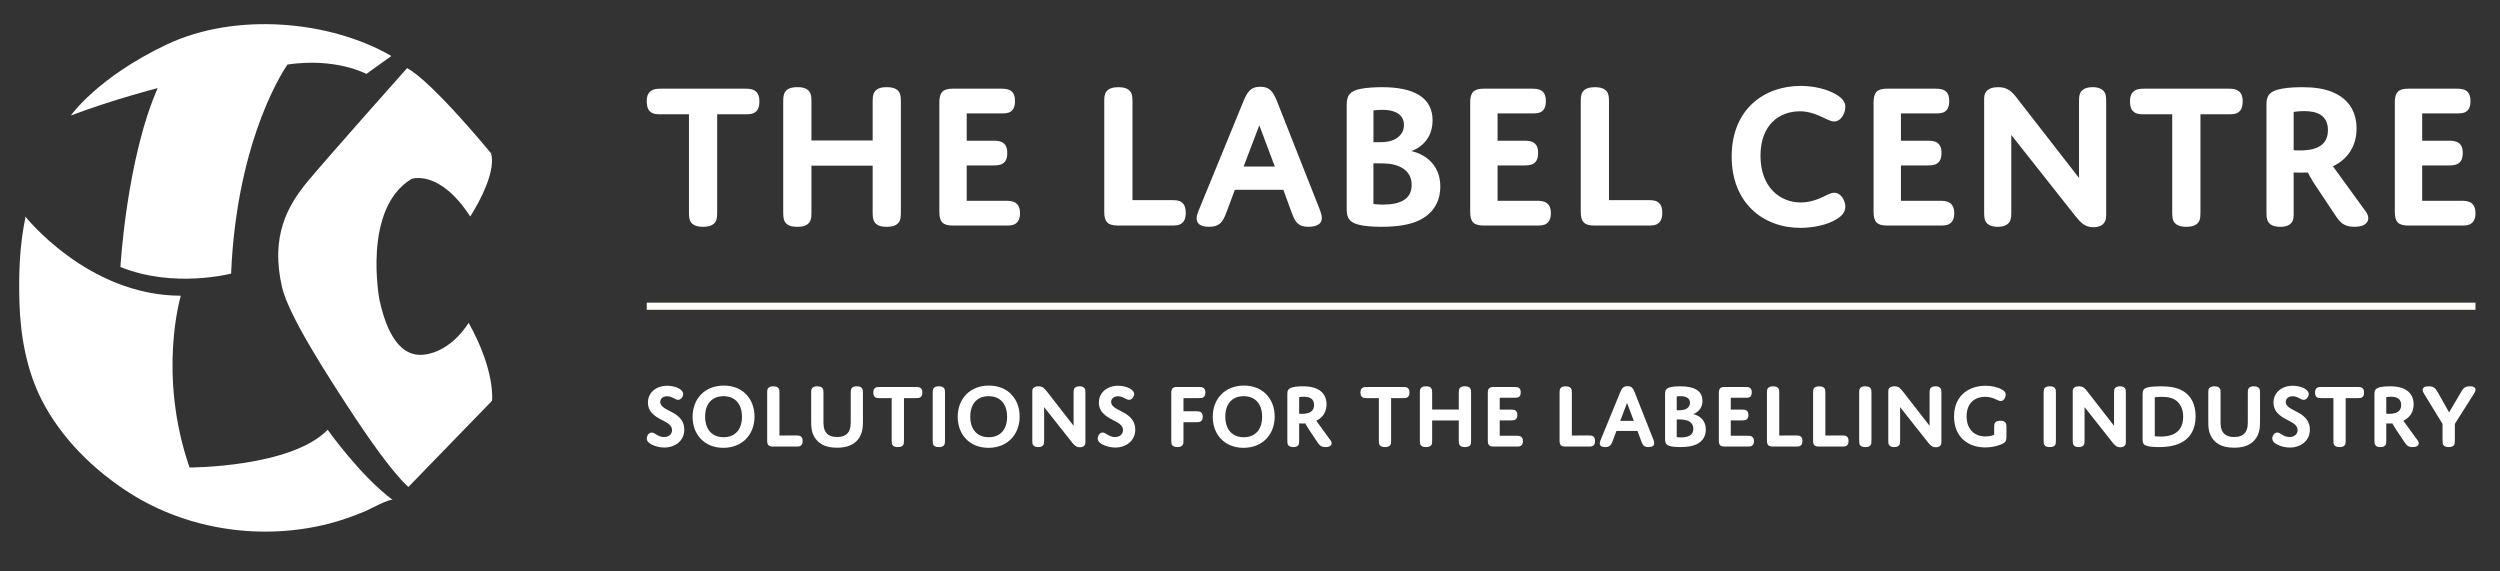 <?xml version="1.0" encoding="utf-8"?>
<!-- Generator: Adobe Illustrator 16.0.0, SVG Export Plug-In . SVG Version: 6.00 Build 0)  -->
<!DOCTYPE svg PUBLIC "-//W3C//DTD SVG 1.0//EN" "http://www.w3.org/TR/2001/REC-SVG-20010904/DTD/svg10.dtd">
<svg version="1.0" id="Layer_1" xmlns="http://www.w3.org/2000/svg" xmlns:xlink="http://www.w3.org/1999/xlink" x="0px" y="0px"
	 width="350px" height="80px" viewBox="0 0 350 80" enable-background="new 0 0 350 80" xml:space="preserve">
<rect x="0" y="0" width="350" height="80" fill="#333333" stroke="none"/>
<g>
	<path fill="#FFFFFF" d="M9.922,16.166c0,0,3.7-5.326,13.413-9.932c9.712-4.605,22.993-3.323,31.452,1.606l-3.502,2.511
		c0,0-4.162-2.313-11.034-1.322c0,0-7.079,9.846-7.896,29.271c0,0-8.028,2.114-15.495-0.925c0,0,0.859-15.13,5.218-25.043
		C22.078,12.332,15.882,13.918,9.922,16.166"/>
</g>
<g>
	<path fill="#FFFFFF" d="M3.522,30.287c0,0,8.737,11.091,21.793,11.114c0,0-3.304,10.957,1.223,24.049c0,0,14.218,0,19.336-5.282
		c0,0,4.643,6.552,9.122,9.828c-0.359-0.261-3.36,1.364-3.819,1.556c-1.667,0.69-3.361,1.307-5.109,1.756
		c-9.351,2.402-19.715,0.915-27.868-4.258c-5.043-3.198-9.607-7.681-12.349-13.03C3.737,51.89,2.862,47.03,2.724,42.436
		C2.454,33.562,3.733,30.497,3.522,30.287"/>
</g>
<g>
	<path fill="#FFFFFF" d="M65.832,30.305c0,0,3.8-5.745,2.917-8.838c0,0-8.175-9.986-11.754-11.932c0,0-11.135,12.505-13.92,15.864
		c-2.784,3.359-5.259,7.645-3.579,14.848c0.889,3.811,6.013,11.877,10.34,18.414c5.126,7.747,7.335,9.515,7.335,9.515
		s9.326-9.589,11.711-12.064c0,0,0.531-4.109-3.271-10.914c0,0-2.385,4.064-6.317,4.462c-3.934,0.399-5.479-4.563-6.165-7.651
		c0,0-2.452-12.764,4.485-16.962C57.612,25.046,61.502,23.631,65.832,30.305"/>
</g>
<g>
	<path fill="#FFFFFF" d="M100.403,29.531c0,0.71,0,1.214-0.292,1.599c-0.293,0.415-0.878,0.622-1.667,0.622
		c-0.821,0-1.405-0.207-1.697-0.622c-0.293-0.385-0.293-0.889-0.293-1.599V15.997h-3.831c-0.645,0-1.114,0-1.493-0.296
		c-0.381-0.268-0.586-0.712-0.586-1.511c0-0.77,0.206-1.185,0.586-1.45c0.379-0.297,0.848-0.326,1.493-0.326h11.642
		c0.615,0,1.083,0.028,1.464,0.326c0.379,0.265,0.585,0.68,0.585,1.45c0,0.799-0.206,1.244-0.585,1.511
		c-0.382,0.296-0.849,0.296-1.464,0.296h-3.861V29.531z"/>
	<path fill="#FFFFFF" d="M126.121,29.531c0,0.71,0,1.214-0.292,1.599c-0.293,0.415-0.85,0.622-1.696,0.622
		c-0.967,0-1.406-0.267-1.668-0.622c-0.293-0.385-0.293-0.889-0.293-1.599v-6.339h-8.57v6.339c0,0.71,0,1.214-0.293,1.599
		c-0.293,0.415-0.82,0.622-1.668,0.622c-0.877,0-1.404-0.207-1.697-0.622c-0.292-0.385-0.292-0.889-0.292-1.599V14.397
		c0-0.682,0-1.184,0.292-1.571c0.293-0.413,0.82-0.622,1.697-0.622c0.848,0,1.375,0.209,1.668,0.622
		c0.293,0.387,0.293,0.889,0.293,1.571v5.271h8.57v-5.271c0-0.682,0-1.184,0.293-1.571c0.262-0.355,0.701-0.622,1.668-0.622
		c0.846,0,1.403,0.209,1.696,0.622c0.292,0.387,0.292,0.889,0.292,1.571V29.531z"/>
	<path fill="#FFFFFF" d="M135.34,19.699h3.598c0.644,0,1.113,0.03,1.493,0.296c0.38,0.267,0.585,0.68,0.585,1.421
		c0,0.742-0.205,1.185-0.585,1.452c-0.38,0.265-0.849,0.295-1.493,0.295h-3.598v4.947h5.384c0.613,0,1.082,0.03,1.462,0.295
		c0.379,0.267,0.614,0.682,0.614,1.453c0,0.74-0.234,1.184-0.614,1.45c-0.38,0.268-0.849,0.268-1.462,0.268h-7.344
		c-1.405,0-1.872-0.533-1.872-1.896V14.31c0-1.392,0.526-1.896,1.872-1.896h6.671c0.614,0,1.082,0.03,1.462,0.296
		c0.38,0.267,0.584,0.682,0.584,1.452c0,0.74-0.204,1.185-0.584,1.45c-0.38,0.267-0.848,0.267-1.462,0.267h-4.711V19.699z"/>
	<path fill="#FFFFFF" d="M163.927,28.02c0.644,0,1.112,0,1.492,0.297c0.38,0.265,0.584,0.71,0.584,1.48
		c0,0.77-0.204,1.214-0.584,1.481c-0.38,0.297-0.849,0.297-1.492,0.297h-7.459c-1.405,0-1.873-0.563-1.873-1.896V14.397
		c0-0.682,0-1.184,0.292-1.571c0.292-0.413,0.877-0.622,1.698-0.622c0.789,0,1.374,0.209,1.667,0.622
		c0.293,0.387,0.293,0.889,0.293,1.571V28.02H163.927z"/>
	<path fill="#FFFFFF" d="M179.669,26.569h-6.788l-1.229,3.288c-0.469,1.214-0.907,1.895-2.398,1.895
		c-1.259,0-1.726-0.504-1.726-1.185c0-0.355,0.117-0.682,0.293-1.125l6.23-15.193c0.527-1.302,0.996-2.102,2.398-2.102
		c1.406,0,1.844,0.828,2.37,2.131l5.999,15.193c0.146,0.385,0.235,0.77,0.235,1.065c0,0.77-0.645,1.214-1.874,1.214
		c-1.376,0-1.815-0.563-2.312-1.895L179.669,26.569z M174.11,23.312h4.359l-2.167-5.774L174.11,23.312z"/>
	<path fill="#FFFFFF" d="M198.512,30.922c-1.199,0.534-2.807,0.829-5.119,0.829c-1.26,0-2.487-0.09-3.306-0.325
		c-1.465-0.415-1.551-1.274-1.551-2.34V14.693c0-1.361,0.47-1.955,1.931-2.25c0.819-0.178,2.136-0.237,3.043-0.237
		c4.358,0,7.051,1.392,7.051,4.649c0,3.436-2.985,4.295-2.985,4.295s4.066,0.682,4.066,4.975
		C201.642,28.613,200.268,30.152,198.512,30.922 M192.28,19.906h0.673c0.702,0,1.901,0,2.752-0.682
		c0.495-0.385,0.846-0.948,0.846-1.717c0-1.63-1.49-2.133-2.982-2.133c-0.615,0-1.288,0.088-1.288,0.088V19.906z M192.28,28.554
		c0,0,0.47,0.089,1.316,0.089c2.341,0,4.037-0.681,4.037-2.753c0-1.066-0.468-1.926-1.461-2.458
		c-1.055-0.563-2.253-0.563-3.277-0.563h-0.615V28.554z"/>
	<path fill="#FFFFFF" d="M209.66,19.699h3.6c0.644,0,1.112,0.03,1.492,0.296c0.38,0.267,0.585,0.68,0.585,1.421
		c0,0.742-0.205,1.185-0.585,1.452c-0.38,0.265-0.849,0.295-1.492,0.295h-3.6v4.947h5.385c0.613,0,1.081,0.03,1.461,0.295
		c0.382,0.267,0.615,0.682,0.615,1.453c0,0.74-0.233,1.184-0.615,1.45c-0.38,0.268-0.848,0.268-1.461,0.268h-7.344
		c-1.405,0-1.872-0.533-1.872-1.896V14.31c0-1.392,0.525-1.896,1.872-1.896h6.671c0.613,0,1.081,0.03,1.461,0.296
		c0.38,0.267,0.586,0.682,0.586,1.452c0,0.74-0.206,1.185-0.586,1.45c-0.38,0.267-0.848,0.267-1.461,0.267h-4.712V19.699z"/>
	<path fill="#FFFFFF" d="M230.639,28.02c0.645,0,1.112,0,1.492,0.297c0.381,0.265,0.587,0.71,0.587,1.48
		c0,0.77-0.206,1.214-0.587,1.481c-0.38,0.297-0.848,0.297-1.492,0.297h-7.461c-1.402,0-1.872-0.563-1.872-1.896V14.397
		c0-0.682,0-1.184,0.293-1.571c0.293-0.413,0.878-0.622,1.697-0.622c0.79,0,1.375,0.209,1.668,0.622
		c0.292,0.387,0.292,0.889,0.292,1.571V28.02H230.639z"/>
	<path fill="#FFFFFF" d="M252.116,28.347c0.906,0,1.726-0.208,2.546-0.533c0.994-0.415,1.55-0.829,2.135-0.829
		c0.995,0,1.55,1.184,1.55,1.954c0,0.71-0.438,1.272-1.229,1.747c-1.343,0.83-3.333,1.214-5.061,1.214
		c-5.236,0-9.624-3.495-9.624-9.981c0-6.663,4.593-9.892,9.654-9.892c1.872,0,3.715,0.444,5.003,1.214
		c0.85,0.504,1.257,1.066,1.257,1.718c0,0.77-0.525,2.044-1.581,2.044c-0.583,0-1.196-0.445-2.222-0.859
		c-0.79-0.327-1.578-0.563-2.575-0.563c-2.807,0-5.501,1.837-5.501,6.219C246.468,26.303,249.277,28.347,252.116,28.347"/>
	<path fill="#FFFFFF" d="M266.132,19.699h3.6c0.643,0,1.109,0.03,1.491,0.296c0.381,0.267,0.586,0.68,0.586,1.421
		c0,0.742-0.205,1.185-0.586,1.452c-0.382,0.265-0.849,0.295-1.491,0.295h-3.6v4.947h5.383c0.616,0,1.083,0.03,1.463,0.295
		c0.38,0.267,0.616,0.682,0.616,1.453c0,0.74-0.236,1.184-0.616,1.45c-0.38,0.268-0.847,0.268-1.463,0.268h-7.342
		c-1.403,0-1.872-0.533-1.872-1.896V14.31c0-1.392,0.525-1.896,1.872-1.896h6.668c0.617,0,1.084,0.03,1.464,0.296
		c0.38,0.267,0.586,0.682,0.586,1.452c0,0.74-0.206,1.185-0.586,1.45c-0.38,0.267-0.847,0.267-1.464,0.267h-4.709V19.699z"/>
	<path fill="#FFFFFF" d="M281.582,29.531c0,0.68,0,1.214-0.292,1.599c-0.293,0.385-0.791,0.622-1.61,0.622
		c-0.818,0-1.317-0.237-1.61-0.622c-0.29-0.385-0.29-0.889-0.29-1.599V13.774c0-1.005,0.643-1.57,1.96-1.57
		c1.401,0,1.988,0.682,2.778,1.719l8.543,10.988V14.397c0-0.682,0-1.184,0.292-1.571c0.293-0.385,0.79-0.622,1.61-0.622
		c0.817,0,1.314,0.237,1.607,0.622c0.294,0.387,0.294,0.889,0.294,1.571v15.814c0,1.037-0.646,1.599-1.785,1.599
		c-1.172,0-1.757-0.591-2.604-1.658l-8.894-11.253V29.531z"/>
	<path fill="#FFFFFF" d="M308.062,29.531c0,0.71,0,1.214-0.293,1.599c-0.293,0.415-0.878,0.622-1.668,0.622
		c-0.818,0-1.403-0.207-1.696-0.622c-0.293-0.385-0.293-0.889-0.293-1.599V15.997h-3.831c-0.646,0-1.112,0-1.492-0.296
		c-0.38-0.268-0.586-0.712-0.586-1.511c0-0.77,0.206-1.185,0.586-1.45c0.38-0.297,0.847-0.326,1.492-0.326h11.644
		c0.611,0,1.08,0.028,1.462,0.326c0.381,0.265,0.587,0.68,0.587,1.45c0,0.799-0.206,1.244-0.587,1.511
		c-0.382,0.296-0.851,0.296-1.462,0.296h-3.862V29.531z"/>
	<path fill="#FFFFFF" d="M321.111,29.531c0,0.71,0.03,1.214-0.265,1.599c-0.293,0.415-0.816,0.622-1.607,0.622
		c-0.789,0-1.347-0.207-1.638-0.622c-0.293-0.385-0.293-0.889-0.293-1.599v-14.66c0-0.977,0-1.866,1.551-2.311
		c0.703-0.206,1.844-0.355,3.395-0.355c1.549,0,3.276,0.149,4.738,0.889c1.842,0.919,2.927,2.576,2.927,4.887
		c0,2.428-1.171,4.265-3.308,5.3l4.623,6.368c0.673,0.947,0.38,2.103-1.639,2.103c-1.492,0-2.018-0.652-2.72-1.718l-2.662-3.998
		c-0.704-1.037-1.113-1.896-1.113-1.896s-0.379,0.03-0.993,0.03c-0.644,0-0.996-0.03-0.996-0.03V29.531z M321.111,21.032
		c0,0,0.411,0.03,0.879,0.03c2.485,0,3.92-0.83,3.92-2.843c0-2.074-1.492-2.666-3.335-2.666c-0.819,0-1.464,0.118-1.464,0.118
		V21.032z"/>
	<path fill="#FFFFFF" d="M339.106,19.699h3.6c0.644,0,1.11,0.03,1.491,0.296c0.382,0.267,0.585,0.68,0.585,1.421
		c0,0.742-0.203,1.185-0.585,1.452c-0.381,0.265-0.848,0.295-1.491,0.295h-3.6v4.947h5.384c0.613,0,1.083,0.03,1.463,0.295
		c0.38,0.267,0.614,0.682,0.614,1.453c0,0.74-0.234,1.184-0.614,1.45c-0.38,0.268-0.85,0.268-1.463,0.268h-7.344
		c-1.403,0-1.872-0.533-1.872-1.896V14.31c0-1.392,0.526-1.896,1.872-1.896h6.67c0.615,0,1.082,0.03,1.464,0.296
		c0.38,0.267,0.586,0.682,0.586,1.452c0,0.74-0.206,1.185-0.586,1.45c-0.382,0.267-0.849,0.267-1.464,0.267h-4.71V19.699z"/>
</g>
<line fill="none" stroke="#FFFDF8" stroke-miterlimit="10" x1="90.543" y1="42.871" x2="346.567" y2="42.871"/>
<g>
	<path fill="#FFFFFF" d="M94.516,57.963c0.699,0.452,1.285,1.108,1.285,2.18c0,1.612-1.323,2.513-2.8,2.513
		c-0.612,0-1.261-0.155-1.782-0.427c-0.369-0.191-0.674-0.463-0.674-0.835c0-0.36,0.267-0.838,0.687-0.838
		c0.472,0,0.866,0.629,1.719,0.629c0.662,0,1.133-0.374,1.133-0.964c0-0.608-0.509-0.943-1.043-1.227
		c-0.816-0.438-2.331-1.031-2.331-2.629c0-1.417,1.172-2.359,2.699-2.359c1.121,0,2.241,0.502,2.241,1.161
		c0,0.361-0.318,0.812-0.714,0.812c-0.418,0-0.839-0.502-1.539-0.502c-0.585,0-0.967,0.334-0.967,0.799
		C92.428,57.074,93.625,57.397,94.516,57.963"/>
	<path fill="#FFFFFF" d="M101.329,53.981c2.635,0,4.303,1.843,4.303,4.341c0,2.527-1.718,4.372-4.367,4.372
		c-2.636,0-4.303-1.845-4.303-4.344C96.962,55.824,98.68,53.981,101.329,53.981 M101.303,61.211c1.592,0,2.572-1.058,2.572-2.86
		c0-1.832-0.995-2.887-2.585-2.887c-1.592,0-2.572,1.055-2.572,2.858C98.718,60.153,99.711,61.211,101.303,61.211"/>
	<path fill="#FFFFFF" d="M111.464,60.967c0.28,0,0.484,0,0.65,0.13c0.165,0.114,0.254,0.308,0.254,0.644s-0.089,0.53-0.254,0.644
		c-0.166,0.131-0.371,0.131-0.65,0.131h-3.247c-0.611,0-0.813-0.244-0.813-0.827v-6.649c0-0.295,0-0.517,0.126-0.684
		c0.127-0.18,0.382-0.271,0.739-0.271c0.343,0,0.598,0.091,0.725,0.271c0.128,0.167,0.128,0.389,0.128,0.684v5.929H111.464z"/>
	<path fill="#FFFFFF" d="M118.697,60.605c0.407-0.491,0.407-1.147,0.407-1.664v-3.903c0-0.297,0-0.517,0.127-0.684
		c0.127-0.179,0.369-0.271,0.725-0.271s0.6,0.092,0.726,0.271c0.128,0.167,0.128,0.387,0.128,0.684v3.814
		c0,0.838,0,1.87-0.739,2.732c-0.56,0.657-1.438,1.095-2.89,1.095c-1.49,0-2.343-0.462-2.877-1.095
		c-0.739-0.862-0.739-1.831-0.739-2.732v-3.814c0-0.297,0-0.517,0.127-0.684c0.127-0.179,0.356-0.271,0.738-0.271
		c0.369,0,0.6,0.092,0.726,0.271c0.127,0.167,0.127,0.387,0.127,0.684v3.903c0,0.517,0,1.173,0.408,1.664
		c0.305,0.375,0.802,0.579,1.502,0.579C117.907,61.185,118.392,60.98,118.697,60.605"/>
	<path fill="#FFFFFF" d="M126.555,61.623c0,0.311,0,0.53-0.127,0.697c-0.127,0.18-0.382,0.271-0.726,0.271
		c-0.357,0-0.611-0.092-0.739-0.271c-0.127-0.167-0.127-0.387-0.127-0.697v-5.889h-1.668c-0.279,0-0.484,0-0.649-0.129
		c-0.165-0.116-0.255-0.311-0.255-0.657c0-0.336,0.091-0.515,0.255-0.633c0.165-0.127,0.37-0.14,0.649-0.14h5.069
		c0.267,0,0.47,0.013,0.636,0.14c0.165,0.118,0.254,0.297,0.254,0.633c0,0.347-0.089,0.541-0.254,0.657
		c-0.166,0.129-0.369,0.129-0.636,0.129h-1.682V61.623z"/>
	<path fill="#FFFFFF" d="M132.298,61.623c0,0.311,0,0.53-0.129,0.697c-0.127,0.18-0.356,0.271-0.725,0.271
		c-0.382,0-0.612-0.092-0.739-0.271c-0.127-0.167-0.127-0.387-0.127-0.697v-6.585c0-0.284,0-0.517,0.127-0.684
		c0.126-0.179,0.357-0.271,0.739-0.271c0.369,0,0.598,0.092,0.725,0.271c0.129,0.167,0.129,0.399,0.129,0.684V61.623z"/>
	<path fill="#FFFFFF" d="M138.448,53.981c2.636,0,4.302,1.843,4.302,4.341c0,2.527-1.718,4.372-4.367,4.372
		c-2.636,0-4.304-1.845-4.304-4.344C134.079,55.824,135.799,53.981,138.448,53.981 M138.422,61.211c1.592,0,2.572-1.058,2.572-2.86
		c0-1.832-0.993-2.887-2.585-2.887c-1.59,0-2.572,1.055-2.572,2.858C135.837,60.153,136.83,61.211,138.422,61.211"/>
	<path fill="#FFFFFF" d="M146.177,61.623c0,0.297,0,0.53-0.127,0.697c-0.127,0.166-0.345,0.271-0.701,0.271
		c-0.357,0-0.573-0.105-0.701-0.271c-0.127-0.167-0.127-0.387-0.127-0.697v-6.855c0-0.438,0.281-0.684,0.854-0.684
		c0.61,0,0.865,0.297,1.209,0.747l3.719,4.781v-4.574c0-0.297,0-0.517,0.127-0.684c0.127-0.166,0.342-0.271,0.699-0.271
		s0.574,0.104,0.702,0.271c0.126,0.167,0.126,0.387,0.126,0.684v6.882c0,0.452-0.279,0.696-0.777,0.696
		c-0.508,0-0.764-0.258-1.131-0.721l-3.872-4.898V61.623z"/>
	<path fill="#FFFFFF" d="M157.65,57.963c0.7,0.452,1.287,1.108,1.287,2.18c0,1.612-1.325,2.513-2.802,2.513
		c-0.61,0-1.261-0.155-1.782-0.427c-0.37-0.191-0.675-0.463-0.675-0.835c0-0.36,0.267-0.838,0.688-0.838
		c0.472,0,0.865,0.629,1.719,0.629c0.663,0,1.133-0.374,1.133-0.964c0-0.608-0.51-0.943-1.044-1.227
		c-0.815-0.438-2.33-1.031-2.33-2.629c0-1.417,1.171-2.359,2.699-2.359c1.121,0,2.241,0.502,2.241,1.161
		c0,0.361-0.318,0.812-0.713,0.812c-0.42,0-0.841-0.502-1.541-0.502c-0.587,0-0.969,0.334-0.969,0.799
		C155.561,57.074,156.758,57.397,157.65,57.963"/>
	<path fill="#FFFFFF" d="M165.686,61.623c0,0.311,0,0.53-0.128,0.697c-0.127,0.166-0.382,0.271-0.725,0.271
		c-0.356,0-0.598-0.105-0.726-0.271c-0.128-0.167-0.128-0.387-0.128-0.697V54.96c0-0.556,0.231-0.784,0.815-0.784h3.057
		c0.344,0,0.471,0.023,0.636,0.14c0.165,0.118,0.267,0.297,0.267,0.633c0,0.347-0.103,0.541-0.267,0.657
		c-0.166,0.129-0.369,0.129-0.636,0.129h-2.164v1.842h1.795c0.267,0,0.471,0.015,0.636,0.128c0.166,0.116,0.267,0.297,0.267,0.633
		s-0.102,0.529-0.267,0.646c-0.165,0.113-0.37,0.127-0.636,0.127h-1.795V61.623z"/>
	<path fill="#FFFFFF" d="M174.153,53.981c2.635,0,4.303,1.843,4.303,4.341c0,2.527-1.719,4.372-4.365,4.372
		c-2.638,0-4.305-1.845-4.305-4.344C169.786,55.824,171.504,53.981,174.153,53.981 M174.127,61.211c1.591,0,2.572-1.058,2.572-2.86
		c0-1.832-0.993-2.887-2.584-2.887c-1.592,0-2.573,1.055-2.573,2.858C171.542,60.153,172.535,61.211,174.127,61.211"/>
	<path fill="#FFFFFF" d="M181.882,61.623c0,0.309,0.014,0.53-0.114,0.697c-0.127,0.18-0.356,0.271-0.699,0.271
		s-0.585-0.092-0.713-0.271c-0.129-0.167-0.129-0.389-0.129-0.697v-6.38c0-0.426,0-0.811,0.676-1.005
		c0.306-0.091,0.802-0.156,1.478-0.156c0.674,0,1.426,0.065,2.063,0.39c0.801,0.398,1.273,1.12,1.273,2.126
		c0,1.058-0.509,1.855-1.438,2.308l2.011,2.771c0.294,0.411,0.167,0.916-0.713,0.916c-0.649,0-0.878-0.286-1.184-0.749l-1.16-1.739
		c-0.305-0.452-0.482-0.826-0.482-0.826s-0.166,0.014-0.433,0.014c-0.281,0-0.435-0.014-0.435-0.014V61.623z M181.882,57.924
		c0,0,0.178,0.014,0.383,0.014c1.082,0,1.706-0.361,1.706-1.237c0-0.903-0.648-1.16-1.452-1.16c-0.356,0-0.637,0.052-0.637,0.052
		V57.924z"/>
	<path fill="#FFFFFF" d="M194.756,61.623c0,0.311,0,0.53-0.126,0.697c-0.127,0.18-0.383,0.271-0.729,0.271
		c-0.356,0-0.61-0.092-0.737-0.271c-0.126-0.167-0.126-0.387-0.126-0.697v-5.889h-1.669c-0.279,0-0.482,0-0.648-0.129
		c-0.166-0.116-0.256-0.311-0.256-0.657c0-0.336,0.09-0.515,0.256-0.633c0.166-0.127,0.369-0.14,0.648-0.14h5.068
		c0.267,0,0.47,0.013,0.636,0.14c0.166,0.118,0.254,0.297,0.254,0.633c0,0.347-0.088,0.541-0.254,0.657
		c-0.166,0.129-0.369,0.129-0.636,0.129h-1.682V61.623z"/>
	<path fill="#FFFFFF" d="M205.948,61.623c0,0.311,0,0.53-0.127,0.697c-0.126,0.18-0.369,0.271-0.738,0.271
		c-0.419,0-0.611-0.116-0.727-0.271c-0.127-0.167-0.127-0.387-0.127-0.697v-2.757h-3.73v2.757c0,0.311,0,0.53-0.128,0.697
		c-0.127,0.18-0.356,0.271-0.724,0.271c-0.384,0-0.611-0.092-0.74-0.271c-0.126-0.167-0.126-0.387-0.126-0.697v-6.585
		c0-0.297,0-0.517,0.126-0.684c0.129-0.179,0.356-0.271,0.74-0.271c0.367,0,0.597,0.092,0.724,0.271
		c0.128,0.167,0.128,0.387,0.128,0.684v2.294h3.73v-2.294c0-0.297,0-0.517,0.127-0.684c0.115-0.155,0.308-0.271,0.727-0.271
		c0.369,0,0.612,0.092,0.738,0.271c0.127,0.167,0.127,0.387,0.127,0.684V61.623z"/>
	<path fill="#FFFFFF" d="M209.96,57.344h1.567c0.279,0,0.482,0.014,0.649,0.131c0.165,0.116,0.254,0.297,0.254,0.618
		c0,0.322-0.089,0.516-0.254,0.633c-0.167,0.113-0.37,0.127-0.649,0.127h-1.567v2.152h2.345c0.265,0,0.47,0.015,0.636,0.131
		c0.164,0.113,0.267,0.294,0.267,0.63c0,0.321-0.103,0.516-0.267,0.632c-0.166,0.117-0.371,0.117-0.636,0.117h-3.197
		c-0.611,0-0.815-0.233-0.815-0.827v-6.688c0-0.606,0.229-0.824,0.815-0.824h2.902c0.268,0,0.473,0.014,0.637,0.127
		c0.167,0.117,0.255,0.299,0.255,0.633c0,0.322-0.088,0.516-0.255,0.632c-0.164,0.116-0.369,0.116-0.637,0.116h-2.05V57.344z"/>
	<path fill="#FFFFFF" d="M222.402,60.967c0.279,0,0.484,0,0.648,0.13c0.165,0.114,0.254,0.308,0.254,0.644s-0.089,0.53-0.254,0.644
		c-0.164,0.131-0.369,0.131-0.648,0.131h-3.247c-0.611,0-0.815-0.244-0.815-0.827v-6.649c0-0.295,0-0.517,0.127-0.684
		c0.129-0.18,0.382-0.271,0.739-0.271c0.343,0,0.598,0.091,0.726,0.271c0.128,0.167,0.128,0.389,0.128,0.684v5.929H222.402z"/>
	<path fill="#FFFFFF" d="M229.252,60.334h-2.955l-0.533,1.432c-0.203,0.526-0.395,0.823-1.044,0.823
		c-0.549,0-0.754-0.217-0.754-0.513c0-0.156,0.054-0.297,0.129-0.491l2.711-6.611c0.23-0.568,0.436-0.916,1.045-0.916
		c0.61,0,0.803,0.361,1.032,0.928l2.61,6.613c0.063,0.167,0.101,0.333,0.101,0.463c0,0.336-0.28,0.527-0.814,0.527
		c-0.599,0-0.788-0.244-1.005-0.823L229.252,60.334z M226.833,58.917h1.897l-0.942-2.513L226.833,58.917z"/>
	<path fill="#FFFFFF" d="M237.452,62.229c-0.521,0.233-1.222,0.36-2.228,0.36c-0.548,0-1.083-0.036-1.439-0.141
		c-0.637-0.178-0.674-0.553-0.674-1.017v-6.265c0-0.594,0.204-0.85,0.839-0.98c0.357-0.077,0.931-0.103,1.326-0.103
		c1.896,0,3.067,0.606,3.067,2.023c0,1.494-1.3,1.869-1.3,1.869s1.771,0.294,1.771,2.166
		C238.814,61.225,238.217,61.896,237.452,62.229 M234.741,57.436h0.292c0.306,0,0.828,0,1.197-0.297
		c0.216-0.169,0.369-0.412,0.369-0.747c0-0.709-0.65-0.928-1.299-0.928c-0.268,0-0.56,0.039-0.56,0.039V57.436z M234.741,61.199
		c0,0,0.203,0.039,0.572,0.039c1.019,0,1.757-0.298,1.757-1.201c0-0.464-0.204-0.838-0.638-1.067
		c-0.457-0.244-0.979-0.244-1.426-0.244h-0.266V61.199z"/>
	<path fill="#FFFFFF" d="M242.306,57.344h1.565c0.279,0,0.481,0.014,0.649,0.131c0.166,0.116,0.254,0.297,0.254,0.618
		c0,0.322-0.088,0.516-0.254,0.633c-0.168,0.113-0.37,0.127-0.649,0.127h-1.565v2.152h2.34c0.269,0,0.472,0.015,0.638,0.131
		c0.166,0.113,0.269,0.294,0.269,0.63c0,0.321-0.103,0.516-0.269,0.632c-0.166,0.117-0.369,0.117-0.638,0.117h-3.195
		c-0.61,0-0.813-0.233-0.813-0.827v-6.688c0-0.606,0.229-0.824,0.813-0.824h2.902c0.27,0,0.472,0.014,0.639,0.127
		c0.166,0.117,0.254,0.299,0.254,0.633c0,0.322-0.088,0.516-0.254,0.632c-0.167,0.116-0.369,0.116-0.639,0.116h-2.047V57.344z"/>
	<path fill="#FFFFFF" d="M251.435,60.967c0.28,0,0.484,0,0.649,0.13c0.166,0.114,0.254,0.308,0.254,0.644s-0.088,0.53-0.254,0.644
		c-0.165,0.131-0.369,0.131-0.649,0.131h-3.247c-0.611,0-0.815-0.244-0.815-0.827v-6.649c0-0.295,0-0.517,0.127-0.684
		c0.127-0.18,0.382-0.271,0.739-0.271c0.343,0,0.598,0.091,0.726,0.271c0.129,0.167,0.129,0.389,0.129,0.684v5.929H251.435z"/>
	<path fill="#FFFFFF" d="M257.891,60.967c0.279,0,0.484,0,0.648,0.13c0.165,0.114,0.255,0.308,0.255,0.644s-0.09,0.53-0.255,0.644
		c-0.164,0.131-0.369,0.131-0.648,0.131h-3.247c-0.61,0-0.813-0.244-0.813-0.827v-6.649c0-0.295,0-0.517,0.125-0.684
		c0.129-0.18,0.384-0.271,0.74-0.271c0.342,0,0.598,0.091,0.725,0.271c0.128,0.167,0.128,0.389,0.128,0.684v5.929H257.891z"/>
	<path fill="#FFFFFF" d="M262.004,61.623c0,0.311,0,0.53-0.128,0.697c-0.127,0.18-0.356,0.271-0.727,0.271
		c-0.382,0-0.61-0.092-0.738-0.271c-0.126-0.167-0.126-0.387-0.126-0.697v-6.585c0-0.284,0-0.517,0.126-0.684
		c0.128-0.179,0.356-0.271,0.738-0.271c0.37,0,0.6,0.092,0.727,0.271c0.128,0.167,0.128,0.399,0.128,0.684V61.623z"/>
	<path fill="#FFFFFF" d="M266.015,61.623c0,0.297,0,0.53-0.128,0.697c-0.128,0.166-0.342,0.271-0.7,0.271
		c-0.356,0-0.572-0.105-0.7-0.271c-0.128-0.167-0.128-0.387-0.128-0.697v-6.855c0-0.438,0.28-0.684,0.854-0.684
		c0.611,0,0.865,0.297,1.21,0.747l3.717,4.781v-4.574c0-0.297,0-0.517,0.127-0.684c0.128-0.166,0.344-0.271,0.702-0.271
		c0.356,0,0.571,0.104,0.697,0.271c0.129,0.167,0.129,0.387,0.129,0.684v6.882c0,0.452-0.28,0.696-0.777,0.696
		c-0.509,0-0.766-0.258-1.133-0.721l-3.87-4.898V61.623z"/>
	<path fill="#FFFFFF" d="M280.899,61.199c0,0.516-0.114,0.771-0.803,1.043c-0.587,0.233-1.336,0.399-2.151,0.399
		c-2.418,0-4.379-1.457-4.379-4.33c0-3.068,2.241-4.306,4.416-4.306c0.791,0,1.619,0.169,2.217,0.491
		c0.395,0.205,0.6,0.425,0.6,0.746c0,0.349-0.243,0.902-0.688,0.902c-0.255,0-0.496-0.165-0.879-0.321
		c-0.382-0.155-0.813-0.271-1.325-0.271c-1.285,0-2.583,0.746-2.583,2.733c0,1.905,1.196,2.82,2.635,2.82
		c0.726,0,1.223-0.233,1.223-0.233v-1.028c0-0.297,0-0.502,0.127-0.669c0.115-0.154,0.319-0.271,0.738-0.271
		c0.307,0,0.574,0.064,0.726,0.271c0.128,0.167,0.128,0.372,0.128,0.669V61.199z"/>
	<path fill="#FFFFFF" d="M287.827,61.623c0,0.311,0,0.53-0.127,0.697c-0.127,0.18-0.357,0.271-0.728,0.271
		c-0.38,0-0.608-0.092-0.736-0.271c-0.128-0.167-0.128-0.387-0.128-0.697v-6.585c0-0.284,0-0.517,0.128-0.684
		c0.128-0.179,0.356-0.271,0.736-0.271c0.37,0,0.601,0.092,0.728,0.271c0.127,0.167,0.127,0.399,0.127,0.684V61.623z"/>
	<path fill="#FFFFFF" d="M291.838,61.623c0,0.297,0,0.53-0.126,0.697c-0.128,0.166-0.345,0.271-0.7,0.271
		c-0.357,0-0.573-0.105-0.701-0.271c-0.128-0.167-0.128-0.387-0.128-0.697v-6.855c0-0.438,0.281-0.684,0.854-0.684
		c0.611,0,0.867,0.297,1.21,0.747l3.718,4.781v-4.574c0-0.297,0-0.517,0.127-0.684c0.128-0.166,0.345-0.271,0.701-0.271
		c0.355,0,0.572,0.104,0.699,0.271c0.127,0.167,0.127,0.387,0.127,0.684v6.882c0,0.452-0.28,0.696-0.777,0.696
		c-0.507,0-0.762-0.258-1.133-0.721l-3.87-4.898V61.623z"/>
	<path fill="#FFFFFF" d="M305.742,61.751c-0.954,0.633-2.163,0.841-3.524,0.841c-0.829,0-1.428-0.077-1.771-0.208
		c-0.419-0.166-0.483-0.438-0.483-0.901v-6.276c0-0.557,0.114-0.838,0.815-0.993c0.381-0.09,1.042-0.129,1.691-0.129
		c1.362,0,2.471,0.168,3.374,0.799c0.881,0.62,1.542,1.688,1.542,3.404C307.386,60.143,306.597,61.185,305.742,61.751
		 M301.669,61.068c0,0,0.329,0.053,0.839,0.053c0.931,0,3.134-0.168,3.134-2.76c0-1.106-0.408-1.828-0.93-2.241
		c-0.524-0.412-1.184-0.566-2.113-0.566c-0.586,0-0.93,0.065-0.93,0.065V61.068z"/>
	<path fill="#FFFFFF" d="M314.289,60.605c0.405-0.491,0.405-1.147,0.405-1.664v-3.903c0-0.297,0-0.517,0.128-0.684
		c0.127-0.179,0.369-0.271,0.726-0.271s0.599,0.092,0.725,0.271c0.13,0.167,0.13,0.387,0.13,0.684v3.814c0,0.838,0,1.87-0.739,2.732
		c-0.561,0.657-1.439,1.095-2.891,1.095c-1.49,0-2.342-0.462-2.878-1.095c-0.737-0.862-0.737-1.831-0.737-2.732v-3.814
		c0-0.297,0-0.517,0.126-0.684c0.126-0.179,0.356-0.271,0.739-0.271c0.369,0,0.6,0.092,0.726,0.271
		c0.128,0.167,0.128,0.387,0.128,0.684v3.903c0,0.517,0,1.173,0.406,1.664c0.306,0.375,0.802,0.579,1.501,0.579
		C313.496,61.185,313.982,60.98,314.289,60.605"/>
	<path fill="#FFFFFF" d="M322.094,57.963c0.7,0.452,1.286,1.108,1.286,2.18c0,1.612-1.324,2.513-2.801,2.513
		c-0.611,0-1.263-0.155-1.783-0.427c-0.369-0.191-0.676-0.463-0.676-0.835c0-0.36,0.269-0.838,0.688-0.838
		c0.473,0,0.866,0.629,1.719,0.629c0.662,0,1.135-0.374,1.135-0.964c0-0.608-0.511-0.943-1.045-1.227
		c-0.815-0.438-2.329-1.031-2.329-2.629c0-1.417,1.172-2.359,2.698-2.359c1.12,0,2.241,0.502,2.241,1.161
		c0,0.361-0.319,0.812-0.713,0.812c-0.42,0-0.841-0.502-1.541-0.502c-0.584,0-0.968,0.334-0.968,0.799
		C320.005,57.074,321.202,57.397,322.094,57.963"/>
	<path fill="#FFFFFF" d="M328.396,61.623c0,0.311,0,0.53-0.127,0.697c-0.127,0.18-0.382,0.271-0.728,0.271
		c-0.355,0-0.609-0.092-0.737-0.271c-0.126-0.167-0.126-0.387-0.126-0.697v-5.889h-1.668c-0.281,0-0.486,0-0.65-0.129
		c-0.164-0.116-0.255-0.311-0.255-0.657c0-0.336,0.091-0.515,0.255-0.633c0.164-0.127,0.369-0.14,0.65-0.14h5.066
		c0.268,0,0.471,0.013,0.637,0.14c0.165,0.118,0.255,0.297,0.255,0.633c0,0.347-0.09,0.541-0.255,0.657
		c-0.166,0.129-0.369,0.129-0.637,0.129h-1.681V61.623z"/>
	<path fill="#FFFFFF" d="M334.077,61.623c0,0.309,0.012,0.53-0.114,0.697c-0.129,0.18-0.358,0.271-0.701,0.271
		c-0.344,0-0.585-0.092-0.713-0.271c-0.127-0.167-0.127-0.389-0.127-0.697v-6.38c0-0.426,0-0.811,0.674-1.005
		c0.306-0.091,0.804-0.156,1.477-0.156c0.676,0,1.426,0.065,2.063,0.39c0.803,0.398,1.274,1.12,1.274,2.126
		c0,1.058-0.51,1.855-1.439,2.308l2.013,2.771c0.292,0.411,0.165,0.916-0.713,0.916c-0.651,0-0.881-0.286-1.185-0.749l-1.158-1.739
		c-0.307-0.452-0.484-0.826-0.484-0.826s-0.166,0.014-0.433,0.014c-0.281,0-0.433-0.014-0.433-0.014V61.623z M334.077,57.924
		c0,0,0.178,0.014,0.382,0.014c1.082,0,1.706-0.361,1.706-1.237c0-0.903-0.649-1.16-1.45-1.16c-0.358,0-0.638,0.052-0.638,0.052
		V57.924z"/>
	<path fill="#FFFFFF" d="M344.569,54.856c0.266-0.451,0.47-0.772,1.222-0.772c0.585,0,0.776,0.207,0.776,0.491
		c0,0.192-0.102,0.373-0.266,0.631l-2.624,4.138v2.279c0,0.309,0,0.53-0.126,0.697c-0.115,0.155-0.307,0.271-0.729,0.271
		c-0.368,0-0.61-0.092-0.736-0.271c-0.128-0.167-0.128-0.389-0.128-0.683v-2.283l-2.509-4.098c-0.178-0.283-0.28-0.478-0.28-0.67
		c0-0.31,0.268-0.503,0.854-0.503c0.701,0,0.942,0.283,1.235,0.786l1.617,2.862L344.569,54.856z"/>
</g>
</svg>
